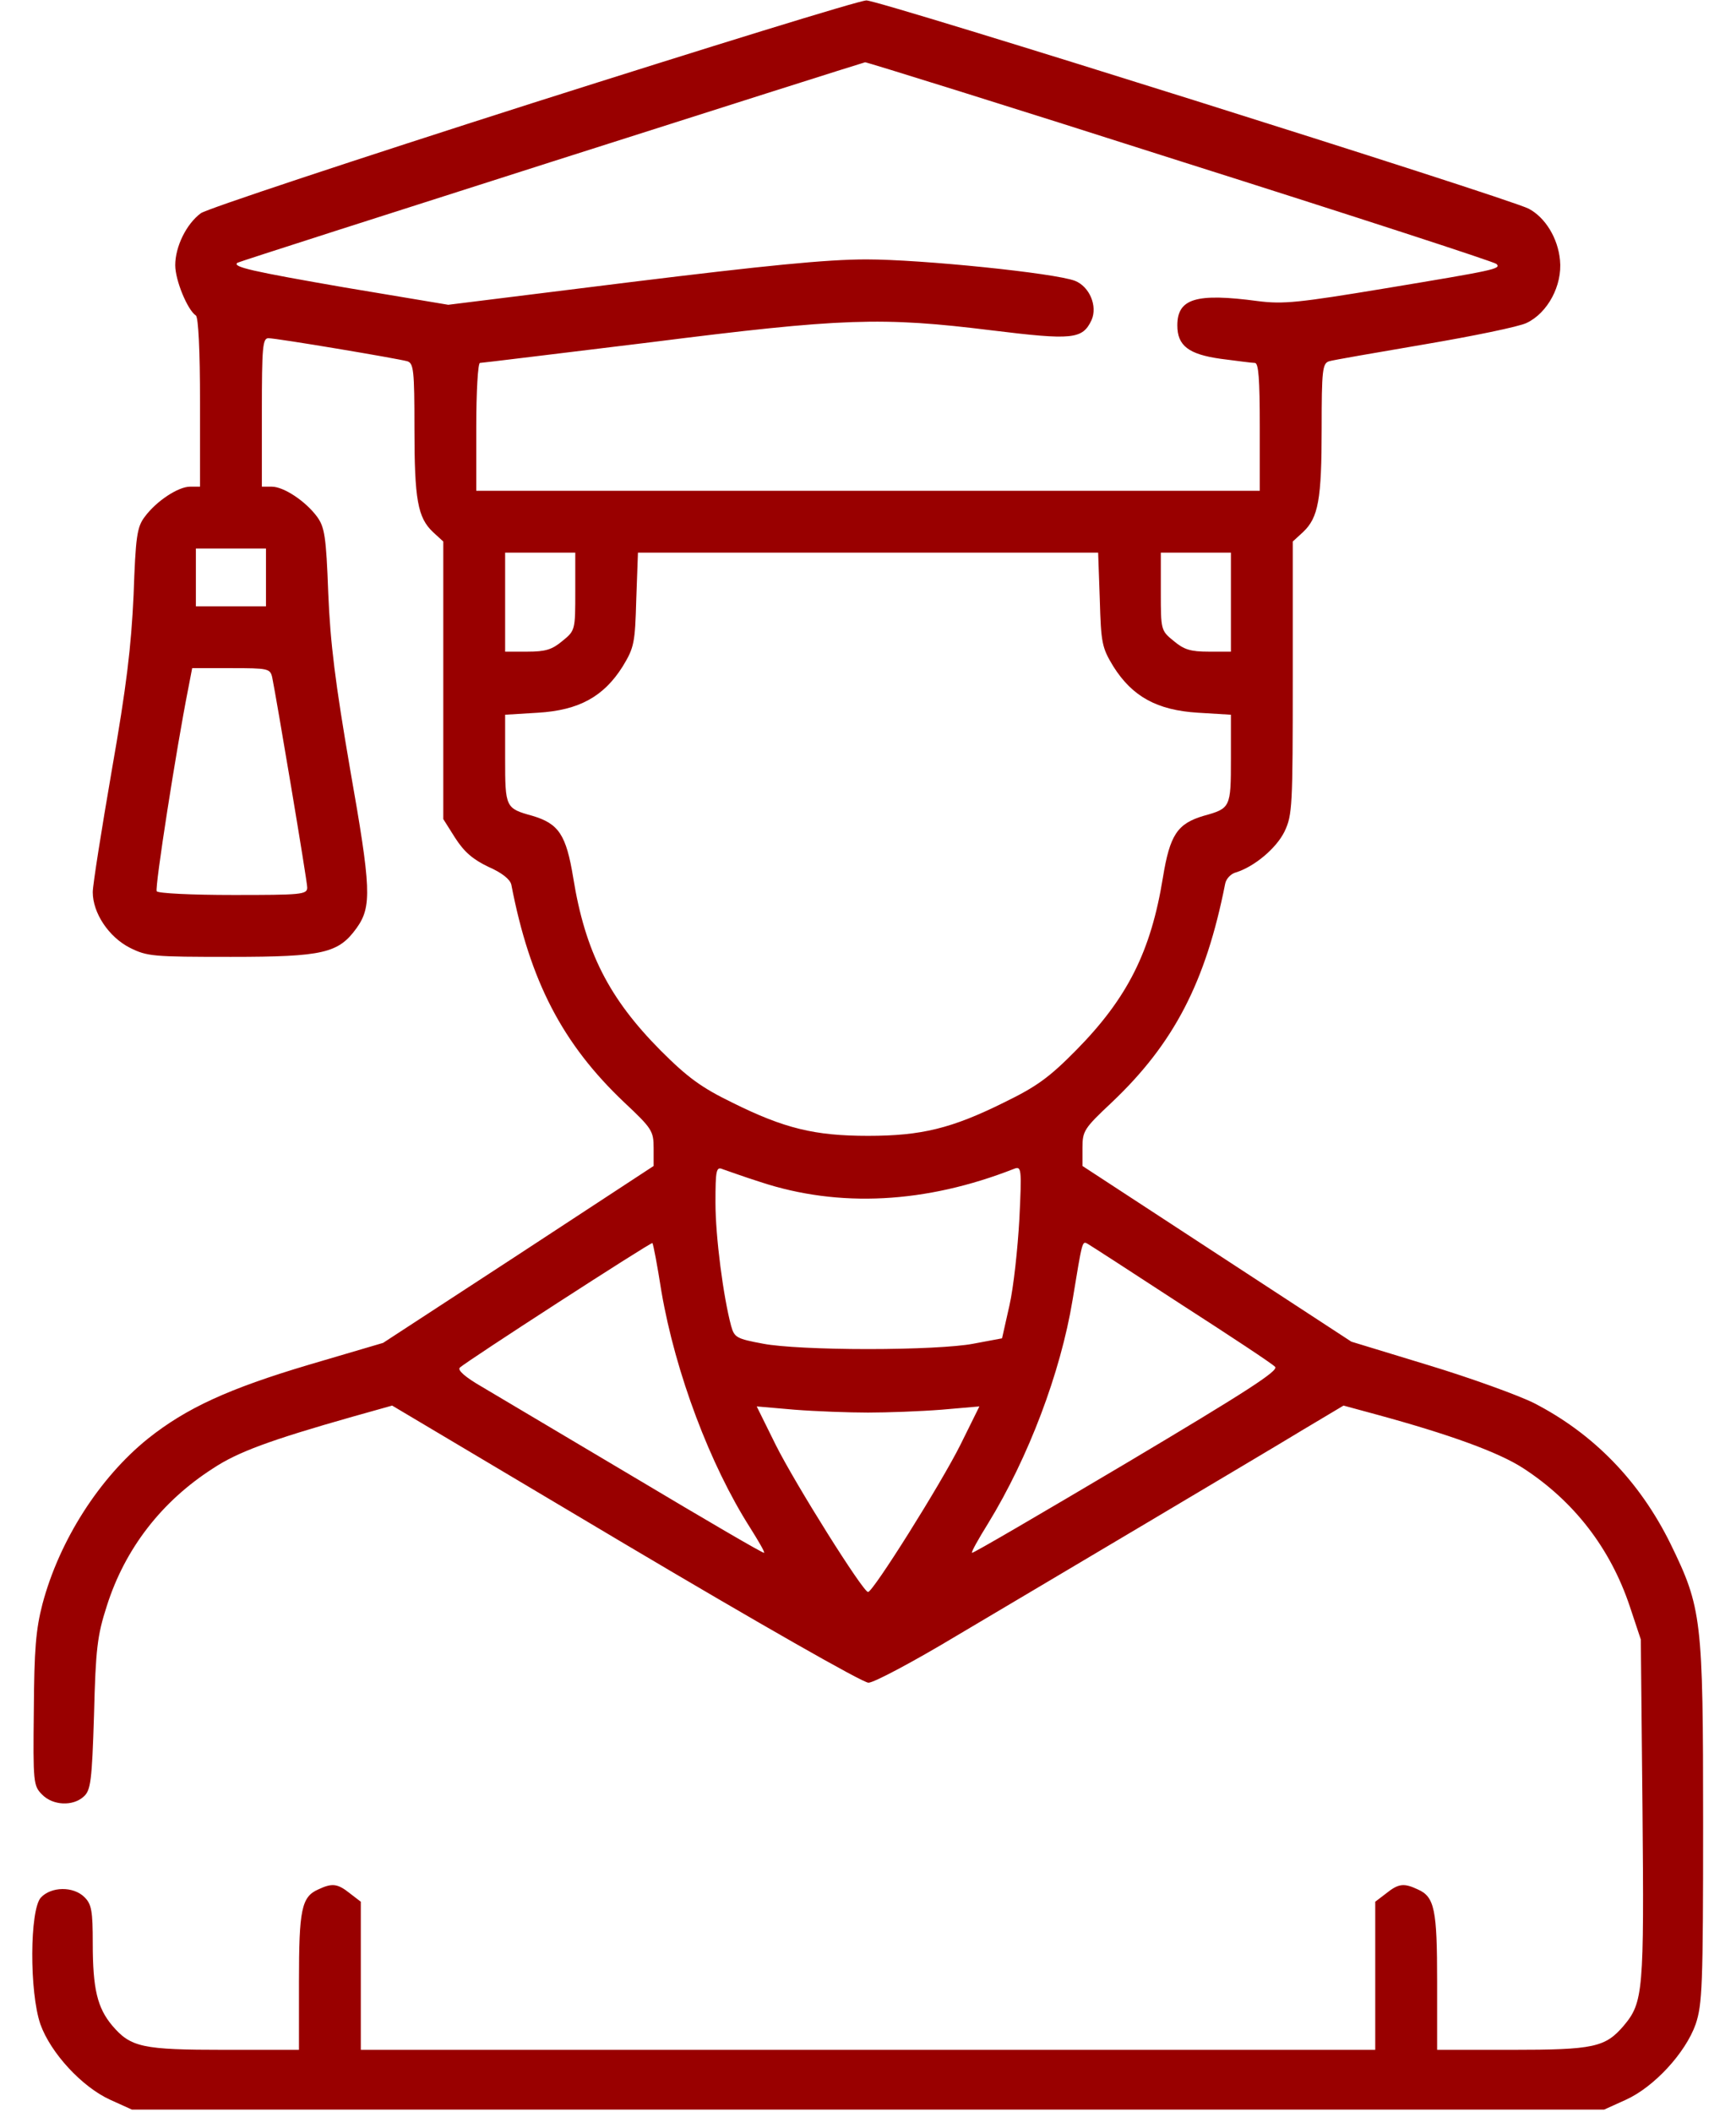 <svg width="37" height="45" viewBox="0 0 37 45" fill="none" xmlns="http://www.w3.org/2000/svg">
<path d="M11.347 2.197C7.576 3.401 4.394 4.456 4.28 4.544C3.972 4.772 3.735 5.256 3.735 5.651C3.735 5.977 3.999 6.609 4.175 6.724C4.227 6.759 4.263 7.453 4.263 8.578V10.371H4.052C3.797 10.371 3.331 10.679 3.085 11.013C2.918 11.232 2.891 11.435 2.847 12.683C2.795 13.79 2.698 14.616 2.382 16.418C2.162 17.692 1.977 18.861 1.977 19.011C1.977 19.459 2.32 19.969 2.768 20.197C3.138 20.382 3.261 20.391 4.922 20.391C6.899 20.391 7.216 20.311 7.602 19.775C7.928 19.318 7.91 18.932 7.462 16.392C7.145 14.546 7.04 13.711 6.996 12.639C6.952 11.426 6.917 11.232 6.759 11.013C6.513 10.679 6.047 10.371 5.792 10.371H5.581V8.789C5.581 7.392 5.598 7.207 5.721 7.207C5.897 7.207 8.464 7.638 8.683 7.699C8.815 7.743 8.833 7.893 8.833 9.123C8.833 10.652 8.903 11.03 9.228 11.338L9.448 11.54V14.502V17.455L9.703 17.859C9.896 18.158 10.081 18.316 10.415 18.475C10.696 18.598 10.872 18.738 10.898 18.852C11.294 20.909 11.988 22.245 13.306 23.493C13.895 24.047 13.931 24.1 13.931 24.469V24.847L11.048 26.736L8.165 28.617L6.583 29.083C4.869 29.593 3.972 30.006 3.155 30.656C2.118 31.491 1.265 32.827 0.905 34.181C0.764 34.726 0.729 35.148 0.721 36.448C0.703 37.986 0.712 38.057 0.896 38.241C1.125 38.478 1.555 38.496 1.784 38.285C1.933 38.153 1.96 37.96 2.004 36.536C2.039 35.139 2.074 34.849 2.276 34.225C2.663 33.003 3.445 31.992 4.544 31.289C5.062 30.946 5.748 30.691 7.514 30.19L8.358 29.953L13.324 32.906C16.154 34.585 18.387 35.859 18.51 35.859C18.624 35.859 19.468 35.411 20.39 34.857C21.305 34.312 23.15 33.223 24.477 32.432C25.805 31.641 27.29 30.762 27.765 30.472L28.635 29.953L29.346 30.146C30.893 30.568 31.939 30.946 32.467 31.289C33.548 31.992 34.321 32.994 34.734 34.225L34.971 34.937L35.007 38.549C35.042 42.425 35.024 42.671 34.611 43.163C34.216 43.629 33.969 43.682 32.212 43.682H30.63V42.231C30.63 40.693 30.577 40.421 30.217 40.263C29.918 40.122 29.803 40.14 29.54 40.351L29.311 40.526V42.108V43.682H18.501H7.69V42.108V40.526L7.462 40.351C7.198 40.14 7.084 40.122 6.785 40.263C6.425 40.421 6.372 40.693 6.372 42.231V43.682H4.79C3.032 43.682 2.786 43.629 2.39 43.163C2.074 42.785 1.977 42.381 1.977 41.414C1.977 40.72 1.951 40.579 1.802 40.43C1.564 40.192 1.09 40.201 0.87 40.438C0.633 40.702 0.624 42.451 0.861 43.137C1.081 43.752 1.749 44.473 2.346 44.745L2.812 44.956H18.501H34.189L34.655 44.745C35.253 44.473 35.921 43.752 36.14 43.137C36.281 42.715 36.299 42.328 36.299 38.848C36.299 34.488 36.272 34.269 35.604 32.898C34.945 31.561 33.961 30.551 32.695 29.9C32.361 29.733 31.342 29.364 30.445 29.092L28.802 28.591L25.936 26.719L23.071 24.847V24.46C23.071 24.1 23.106 24.047 23.695 23.493C25.022 22.236 25.699 20.927 26.112 18.835C26.13 18.73 26.235 18.615 26.349 18.589C26.736 18.466 27.202 18.079 27.378 17.719C27.545 17.367 27.553 17.183 27.553 14.449V11.54L27.773 11.338C28.098 11.03 28.169 10.652 28.169 9.123C28.169 7.893 28.186 7.743 28.327 7.699C28.406 7.673 29.329 7.515 30.357 7.339C31.394 7.163 32.379 6.961 32.537 6.882C32.985 6.671 33.302 6.082 33.249 5.546C33.205 5.071 32.932 4.632 32.581 4.447C32.115 4.21 18.729 -3.8147e-06 18.466 0.009C18.316 0.009 15.108 1.002 11.347 2.197ZM25.163 3.437C28.828 4.597 31.851 5.581 31.895 5.625C32.001 5.73 31.86 5.757 29.531 6.144C27.677 6.451 27.351 6.486 26.806 6.416C25.488 6.24 25.093 6.363 25.093 6.935C25.093 7.365 25.33 7.55 26.015 7.646C26.358 7.69 26.683 7.734 26.745 7.734C26.824 7.734 26.85 8.068 26.85 9.097V10.459H18.501H10.151V9.097C10.151 8.35 10.186 7.734 10.23 7.734C10.274 7.734 11.909 7.532 13.86 7.295C17.965 6.776 18.791 6.75 21.137 7.04C22.86 7.251 23.071 7.233 23.265 6.82C23.396 6.521 23.221 6.108 22.913 5.985C22.482 5.818 19.635 5.528 18.466 5.528C17.613 5.528 16.303 5.66 13.438 6.012L9.554 6.495L7.347 6.126C5.37 5.783 4.939 5.687 5.062 5.599C5.106 5.563 18.343 1.345 18.439 1.327C18.483 1.327 21.507 2.268 25.163 3.437ZM5.669 12.305V12.92H4.922H4.175V12.305V11.689H4.922H5.669V12.305ZM12.261 12.604C12.261 13.421 12.261 13.438 11.988 13.658C11.768 13.843 11.628 13.887 11.241 13.887H10.766V12.832V11.777H11.514H12.261V12.604ZM23.44 12.771C23.467 13.702 23.484 13.799 23.73 14.203C24.135 14.845 24.662 15.135 25.532 15.188L26.235 15.231V16.172C26.235 17.209 26.226 17.227 25.655 17.385C25.093 17.552 24.934 17.789 24.785 18.703C24.53 20.276 24.029 21.27 22.939 22.377C22.359 22.966 22.087 23.159 21.401 23.493C20.285 24.047 19.635 24.205 18.501 24.205C17.367 24.205 16.717 24.047 15.618 23.502C14.95 23.177 14.66 22.966 14.08 22.386C12.981 21.278 12.472 20.285 12.217 18.703C12.067 17.789 11.909 17.552 11.347 17.385C10.775 17.227 10.766 17.209 10.766 16.172V15.231L11.47 15.188C12.34 15.135 12.867 14.845 13.271 14.203C13.517 13.799 13.535 13.702 13.561 12.771L13.597 11.777H18.501H23.405L23.44 12.771ZM26.235 12.832V13.887H25.761C25.374 13.887 25.233 13.843 25.014 13.658C24.741 13.438 24.741 13.421 24.741 12.604V11.777H25.488H26.235V12.832ZM5.801 14.432C5.888 14.854 6.548 18.773 6.548 18.914C6.548 19.064 6.416 19.072 4.974 19.072C4.078 19.072 3.375 19.037 3.34 18.993C3.296 18.914 3.762 15.935 4.008 14.695L4.096 14.238H4.93C5.713 14.238 5.757 14.247 5.801 14.432ZM16.207 25.189C17.886 25.743 19.731 25.646 21.612 24.908C21.77 24.847 21.779 24.891 21.726 25.98C21.691 26.605 21.603 27.431 21.515 27.817L21.357 28.52L20.742 28.635C20.382 28.705 19.468 28.749 18.501 28.749C17.534 28.749 16.629 28.705 16.268 28.635C15.697 28.529 15.653 28.503 15.583 28.257C15.416 27.633 15.249 26.358 15.249 25.629C15.249 24.926 15.266 24.855 15.407 24.917C15.486 24.943 15.847 25.075 16.207 25.189ZM14.098 27.527C14.396 29.259 15.135 31.219 15.987 32.555C16.163 32.836 16.303 33.073 16.286 33.091C16.268 33.108 15.038 32.388 13.535 31.491C12.041 30.604 10.564 29.725 10.265 29.549C9.914 29.347 9.747 29.197 9.8 29.145C9.923 29.021 13.878 26.464 13.904 26.49C13.922 26.499 14.01 26.965 14.098 27.527ZM25.18 27.8C26.218 28.468 27.123 29.065 27.176 29.127C27.264 29.206 26.552 29.663 24.012 31.175C22.219 32.238 20.733 33.108 20.716 33.091C20.698 33.073 20.856 32.792 21.058 32.467C21.92 31.061 22.605 29.25 22.86 27.703C23.071 26.429 23.062 26.438 23.185 26.508C23.247 26.543 24.143 27.123 25.18 27.8ZM18.501 30.102C18.914 30.102 19.617 30.076 20.065 30.041L20.874 29.971L20.47 30.788C20.048 31.632 18.606 33.926 18.501 33.926C18.395 33.926 16.954 31.632 16.532 30.788L16.128 29.971L16.936 30.041C17.385 30.076 18.088 30.102 18.501 30.102Z" fill="#990000"/>
</svg>
